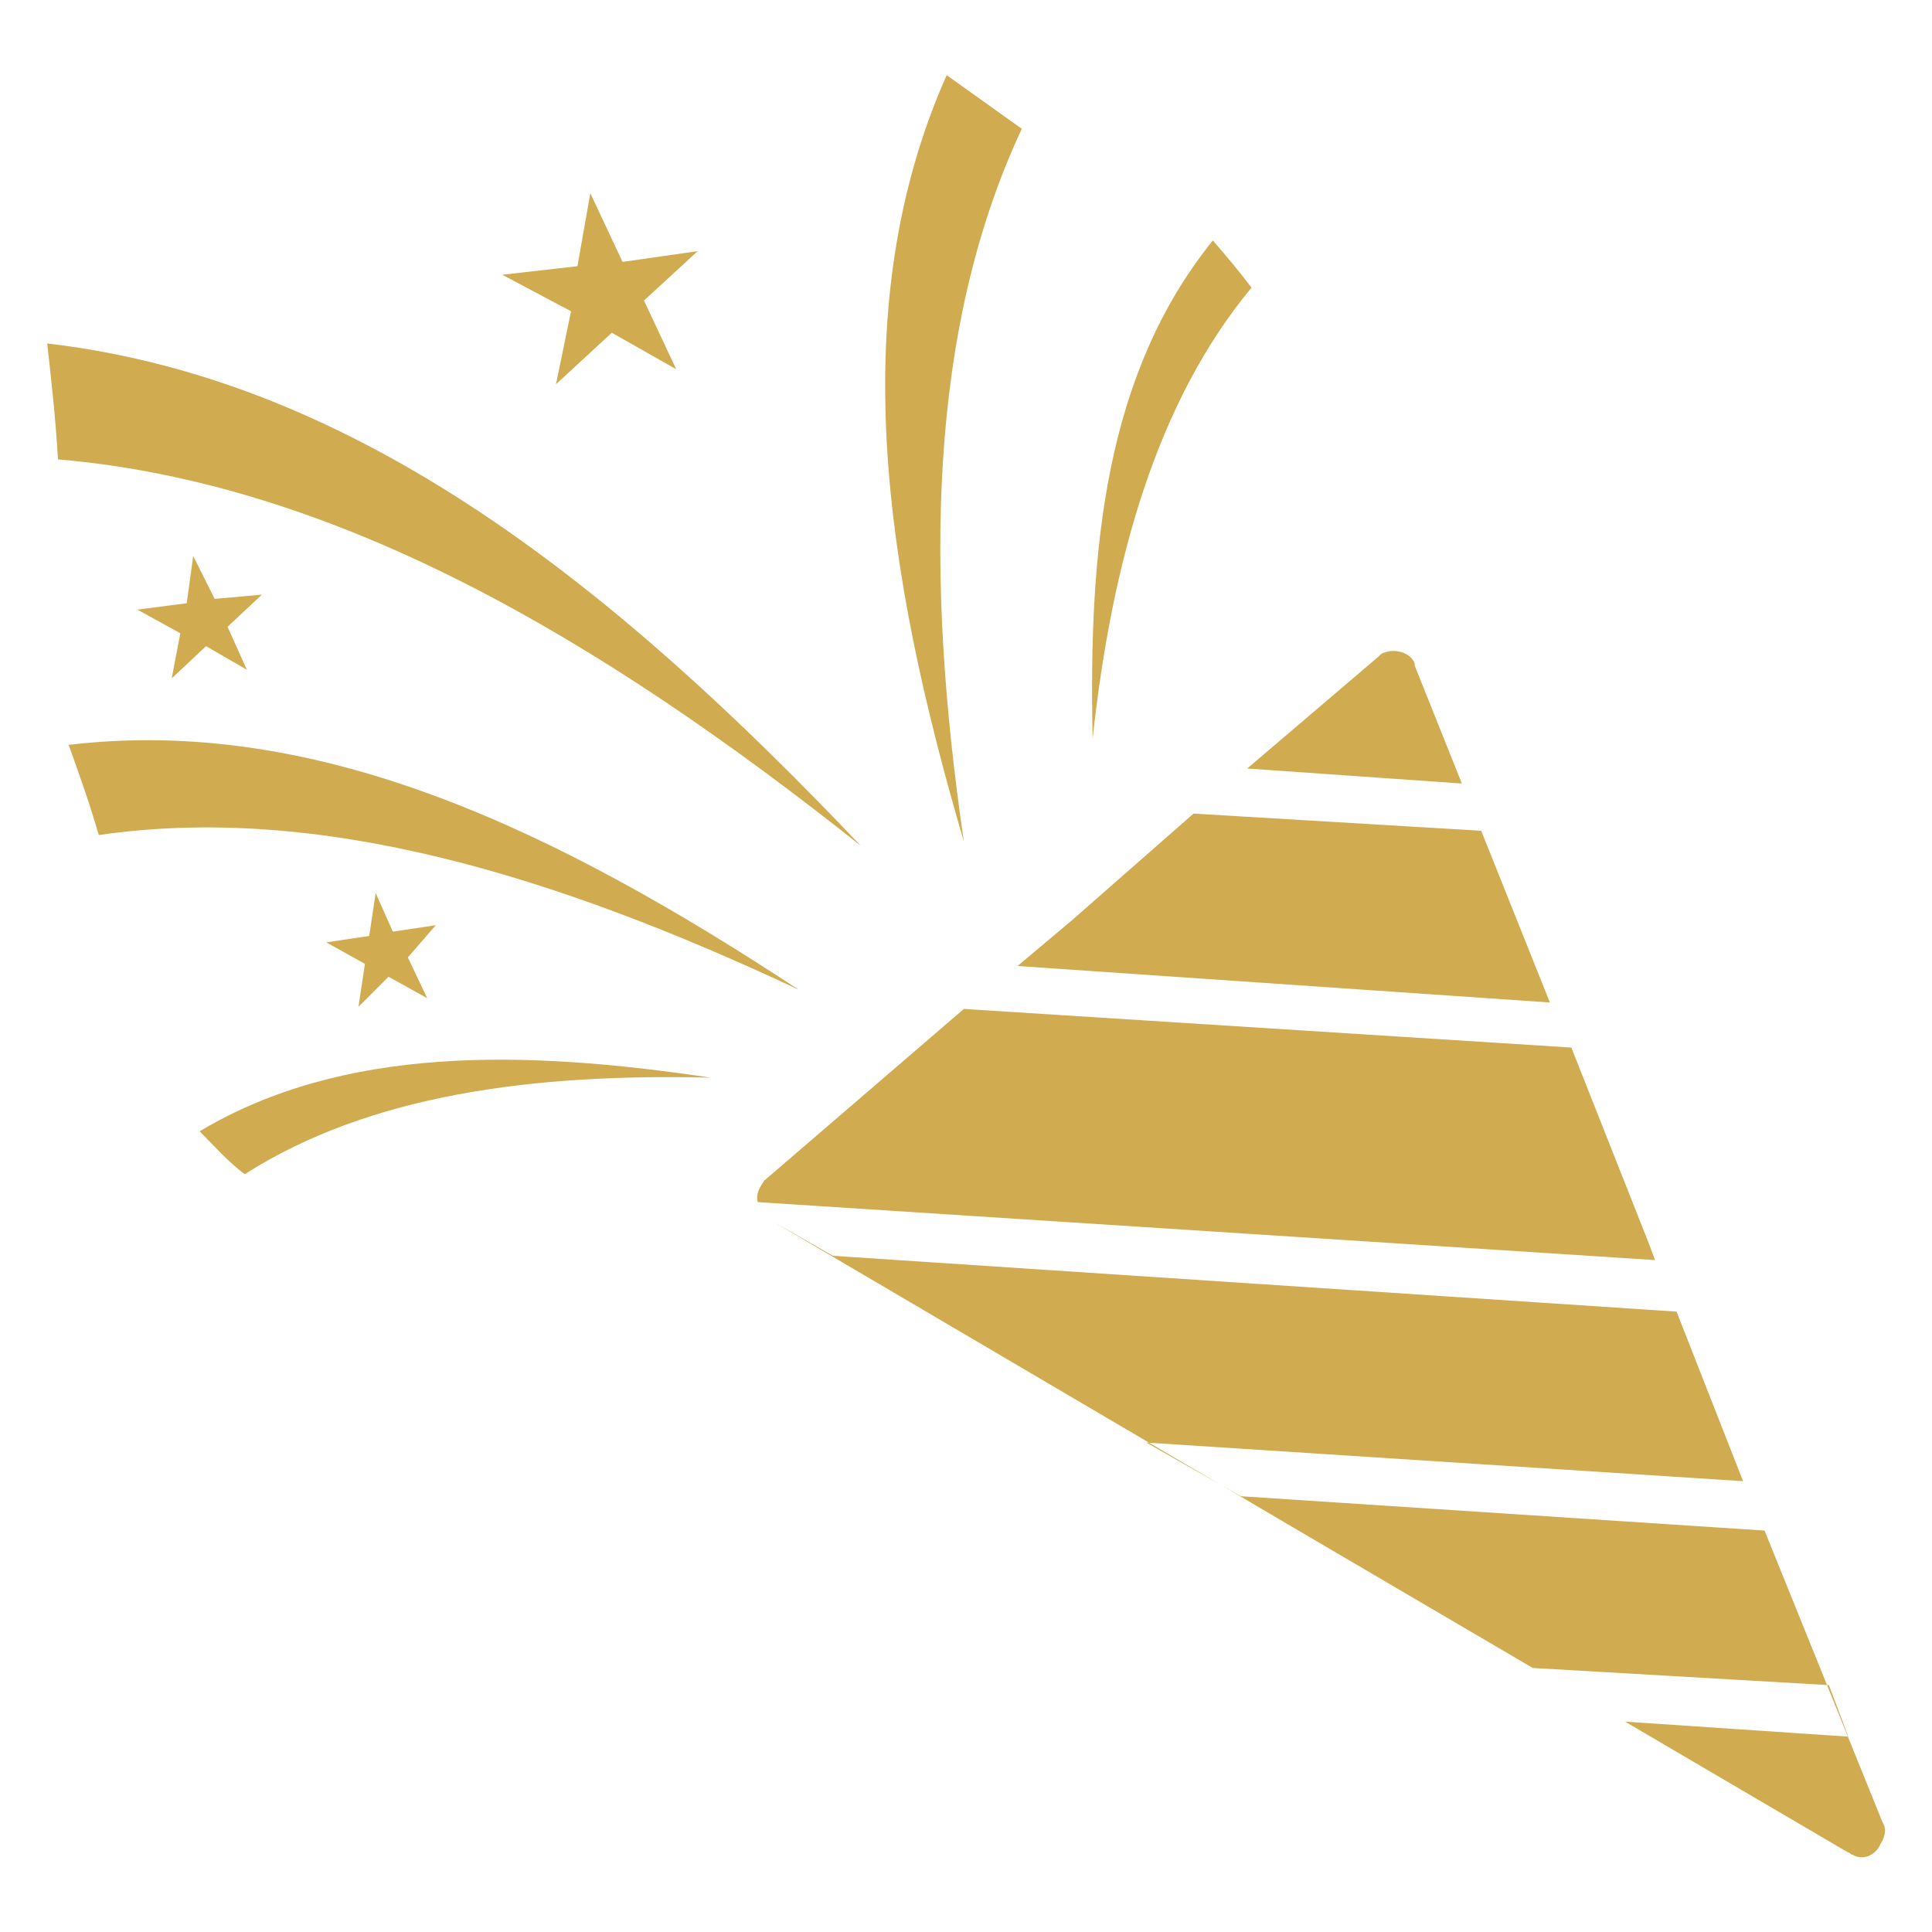 <?xml version="1.0" encoding="utf-8"?>
<!-- Generator: Adobe Illustrator 24.2.1, SVG Export Plug-In . SVG Version: 6.00 Build 0)  -->
<svg version="1.1" id="Layer_1" xmlns="http://www.w3.org/2000/svg" xmlns:xlink="http://www.w3.org/1999/xlink" x="0px" y="0px"
	 viewBox="0 0 90 90" style="enable-background:new 0 0 90 90;" xml:space="preserve">
<style type="text/css">
	.st0{fill-rule:evenodd;clip-rule:evenodd;fill:#D0AB50;}
</style>
<g id="Layer_2_1_">
	<g id="Layer_1-2">
		<path class="st0" d="M76.8,57.9l0.3,0.8l-41.8-2.7l0,0c-0.1-0.4,0.1-0.7,0.3-1l9.3-8l28.3,1.8L76.8,57.9z M15.2,43.9l2-0.3l0.3-2
			l0.8,1.8l2-0.3L19,44.6l0.9,1.9l-1.8-1l-1.4,1.4l0.3-2L15.2,43.9z M6.4,28.4l2.3-0.3L9,25.9l1,2l2.2-0.2l-1.6,1.5l0.9,2l-1.9-1.1
			L8,31.6l0.4-2.1L6.4,28.4z M23.4,12.8l3.5-0.4l0.6-3.4l1.5,3.2l3.5-0.5L30,14l1.5,3.2l-3-1.7l-2.6,2.4l0.7-3.4L23.4,12.8z M2.2,16
			c14.6,1.7,26.6,11.5,37.9,23.4c-12.2-9.7-24.5-16.9-37.4-18C2.6,19.6,2.4,17.8,2.2,16z M3.2,34.7c11.7-1.4,22.9,4.1,34,11.4
			c-11.3-5.3-22.3-8.7-32.6-7.2C4.2,37.5,3.7,36.1,3.2,34.7z M56.5,11.2c-5,6.2-5.8,14.3-5.6,23.2c0.9-8.3,3-15.7,7.4-21
			C57.7,12.6,57.1,11.9,56.5,11.2L56.5,11.2z M44.1,3.5c-4.8,10.8-2.9,23.1,0.8,35.7C43.1,26.9,43.2,15.4,47.6,6L44.1,3.5z
			 M9.3,52.7c6.7-4,15.1-3.8,23.8-2.5c-8.3-0.2-15.9,0.8-21.7,4.5C10.6,54.1,10,53.4,9.3,52.7L9.3,52.7z M47.4,45l2.5-2.1l5.7-5
			L69,38.7l3.2,8L47.4,45z M58.1,35.8l6.1-5.2l0,0c0.1-0.1,0.2-0.2,0.3-0.2c0.5-0.2,1.2,0,1.4,0.5c0,0,0,0.1,0,0.1l2.2,5.5
			L58.1,35.8z M78.1,61.1l3.1,7.9l-27.8-1.8l4.4,2.5l24.4,1.6l5.5,13.6c0.2,0.3,0.1,0.7-0.1,1c-0.2,0.5-0.8,0.8-1.3,0.5
			c-0.1,0-0.1-0.1-0.2-0.1l-10.4-6.1l10.4,0.7l-0.9-2.4l-13.8-0.8L61,71.6L36,56.9l2.8,1.6L78.1,61.1z"/>
	</g>
</g>
</svg>

